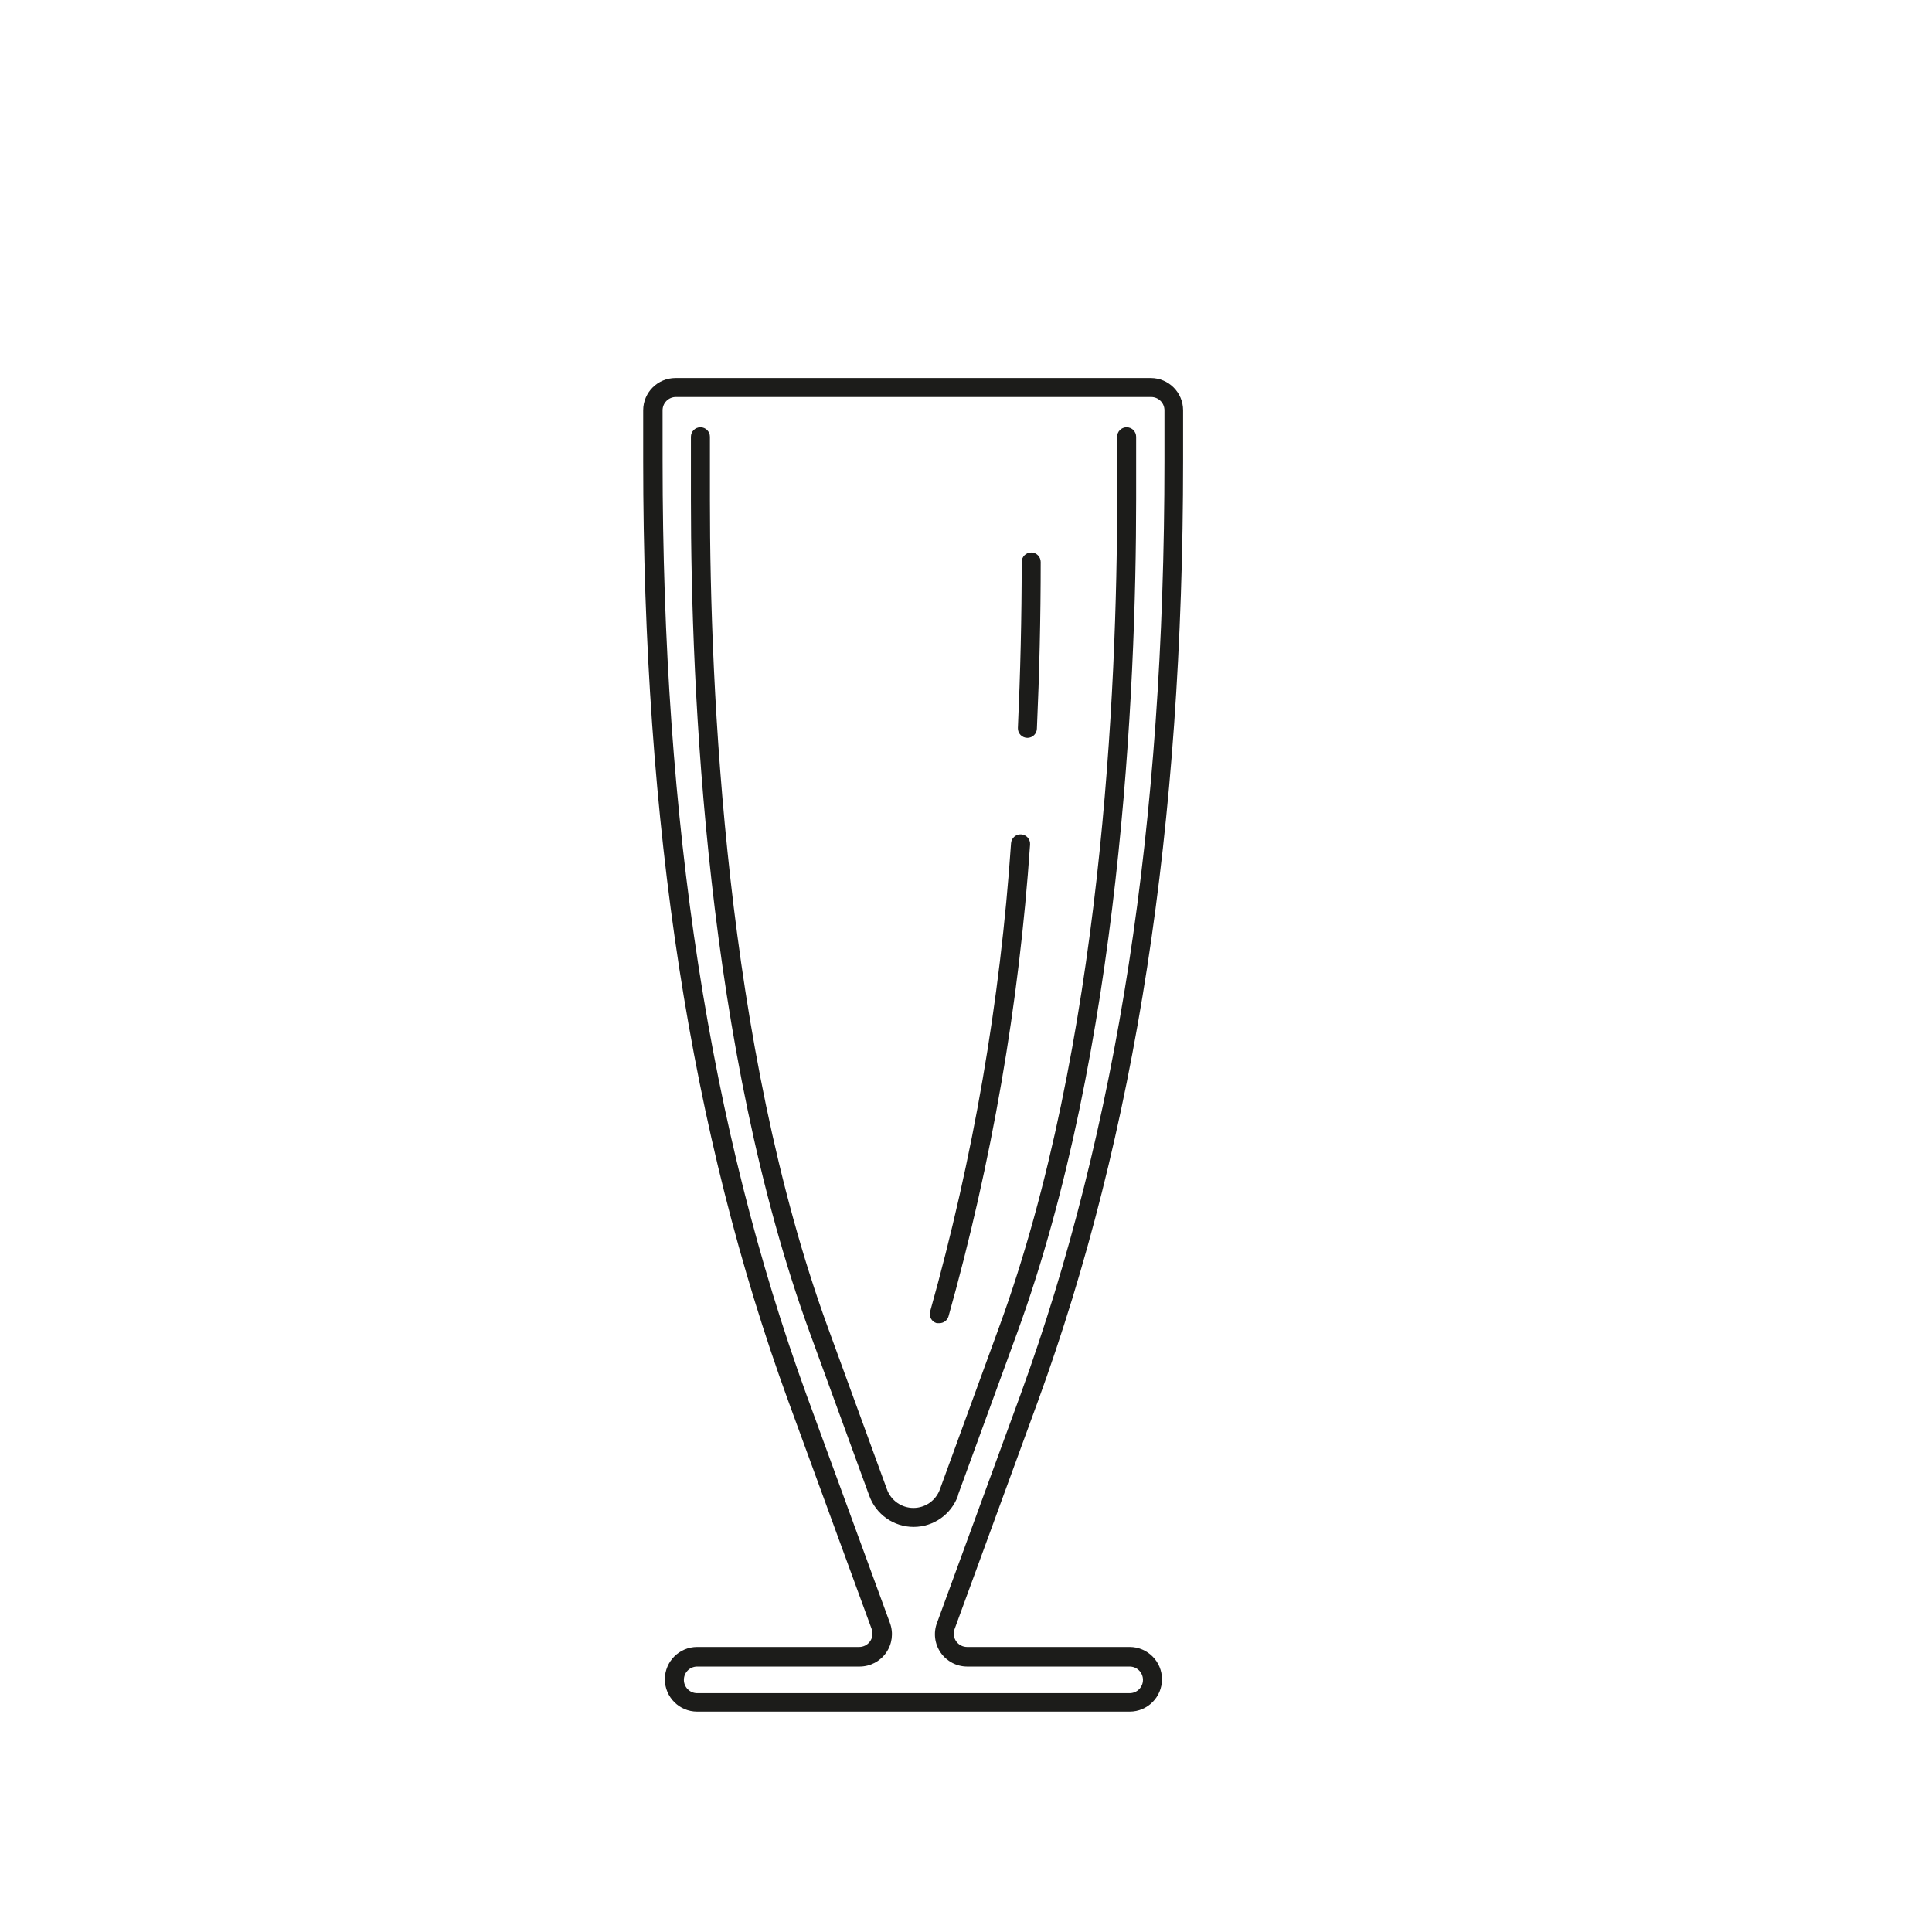 <?xml version="1.0" encoding="UTF-8"?>
<!-- Uploaded to: SVG Repo, www.svgrepo.com, Generator: SVG Repo Mixer Tools -->
<svg width="800px" height="800px" version="1.1" viewBox="144 144 512 512" xmlns="http://www.w3.org/2000/svg">
 <g fill="#1c1c1a">
  <path d="m419.09 515.27c25.844-70.938 38.441-152.4 38.441-249.13v-13.402c0-4.731-3.836-8.562-8.566-8.562h-125.95c-4.731 0-8.562 3.832-8.562 8.562v13.402c0 96.73 12.594 178.25 38.441 249.13l22.117 60.457h-0.004c0.398 1.086 0.238 2.293-0.426 3.238-0.66 0.941-1.746 1.504-2.898 1.5h-42.922c-4.731 0-8.566 3.832-8.566 8.562 0 4.731 3.836 8.566 8.566 8.566h114.61c4.731 0 8.566-3.836 8.566-8.566 0-4.731-3.836-8.562-8.566-8.562h-43.074c-1.152 0.004-2.234-0.559-2.898-1.5-0.664-0.945-0.82-2.152-0.426-3.238zm-25.797 66.703c1.594 2.297 4.211 3.668 7.004 3.68h43.074c1.949 0 3.527 1.578 3.527 3.527 0 1.945-1.578 3.527-3.527 3.527h-114.61c-1.949 0-3.527-1.582-3.527-3.527 0-1.949 1.578-3.527 3.527-3.527h43.074c2.797-0.008 5.418-1.383 7.012-3.68 1.598-2.301 1.969-5.234 1-7.859l-22.117-60.457c-25.645-70.535-38.137-151.14-38.137-247.42l-0.004-13.5c0-1.945 1.578-3.527 3.527-3.527h125.95c1.945 0 3.527 1.582 3.527 3.527v13.402c0 96.125-12.496 177.04-38.137 247.42l-22.117 60.457h-0.004c-1.02 2.648-0.66 5.629 0.957 7.957z"/>
  <path d="m397.83 540.31 15.719-43.074c27.406-75.168 31.539-170.74 31.539-220.97v-16.523c0-1.391-1.129-2.519-2.519-2.519-1.391 0-2.519 1.129-2.519 2.519v16.574c0 49.926-4.031 144.79-31.234 219.26l-15.719 43.074v0.004c-1.055 2.977-3.871 4.965-7.031 4.965-3.156 0-5.973-1.988-7.027-4.965l-15.668-42.926c-27.156-74.465-31.234-169.33-31.234-219.26v-16.727c0-1.391-1.129-2.519-2.519-2.519-1.391 0-2.519 1.129-2.519 2.519v16.574c0 50.383 4.082 145.8 31.539 220.97l15.719 43.074c1.777 4.969 6.484 8.285 11.762 8.285 5.277 0 9.988-3.316 11.766-8.285z"/>
  <path d="m416.27 339.54c1.352 0 2.465-1.066 2.516-2.418 0.656-14.609 1.008-29.473 1.008-44.184v-0.004c0-1.391-1.125-2.516-2.519-2.516-1.391 0-2.516 1.125-2.516 2.516 0 14.66-0.352 29.473-1.008 43.984-0.027 0.684 0.223 1.352 0.699 1.848 0.477 0.492 1.133 0.773 1.82 0.773z"/>
  <path d="m392.24 494.66h0.707c1.121 0 2.106-0.738 2.418-1.812 11.465-40.816 18.711-82.699 21.613-125 0.113-1.391-0.926-2.609-2.316-2.719-1.391-0.113-2.609 0.926-2.723 2.316-2.871 41.953-10.047 83.5-21.41 123.99-0.219 0.652-0.16 1.367 0.164 1.977 0.324 0.609 0.883 1.062 1.547 1.246z"/>
 </g>
</svg>